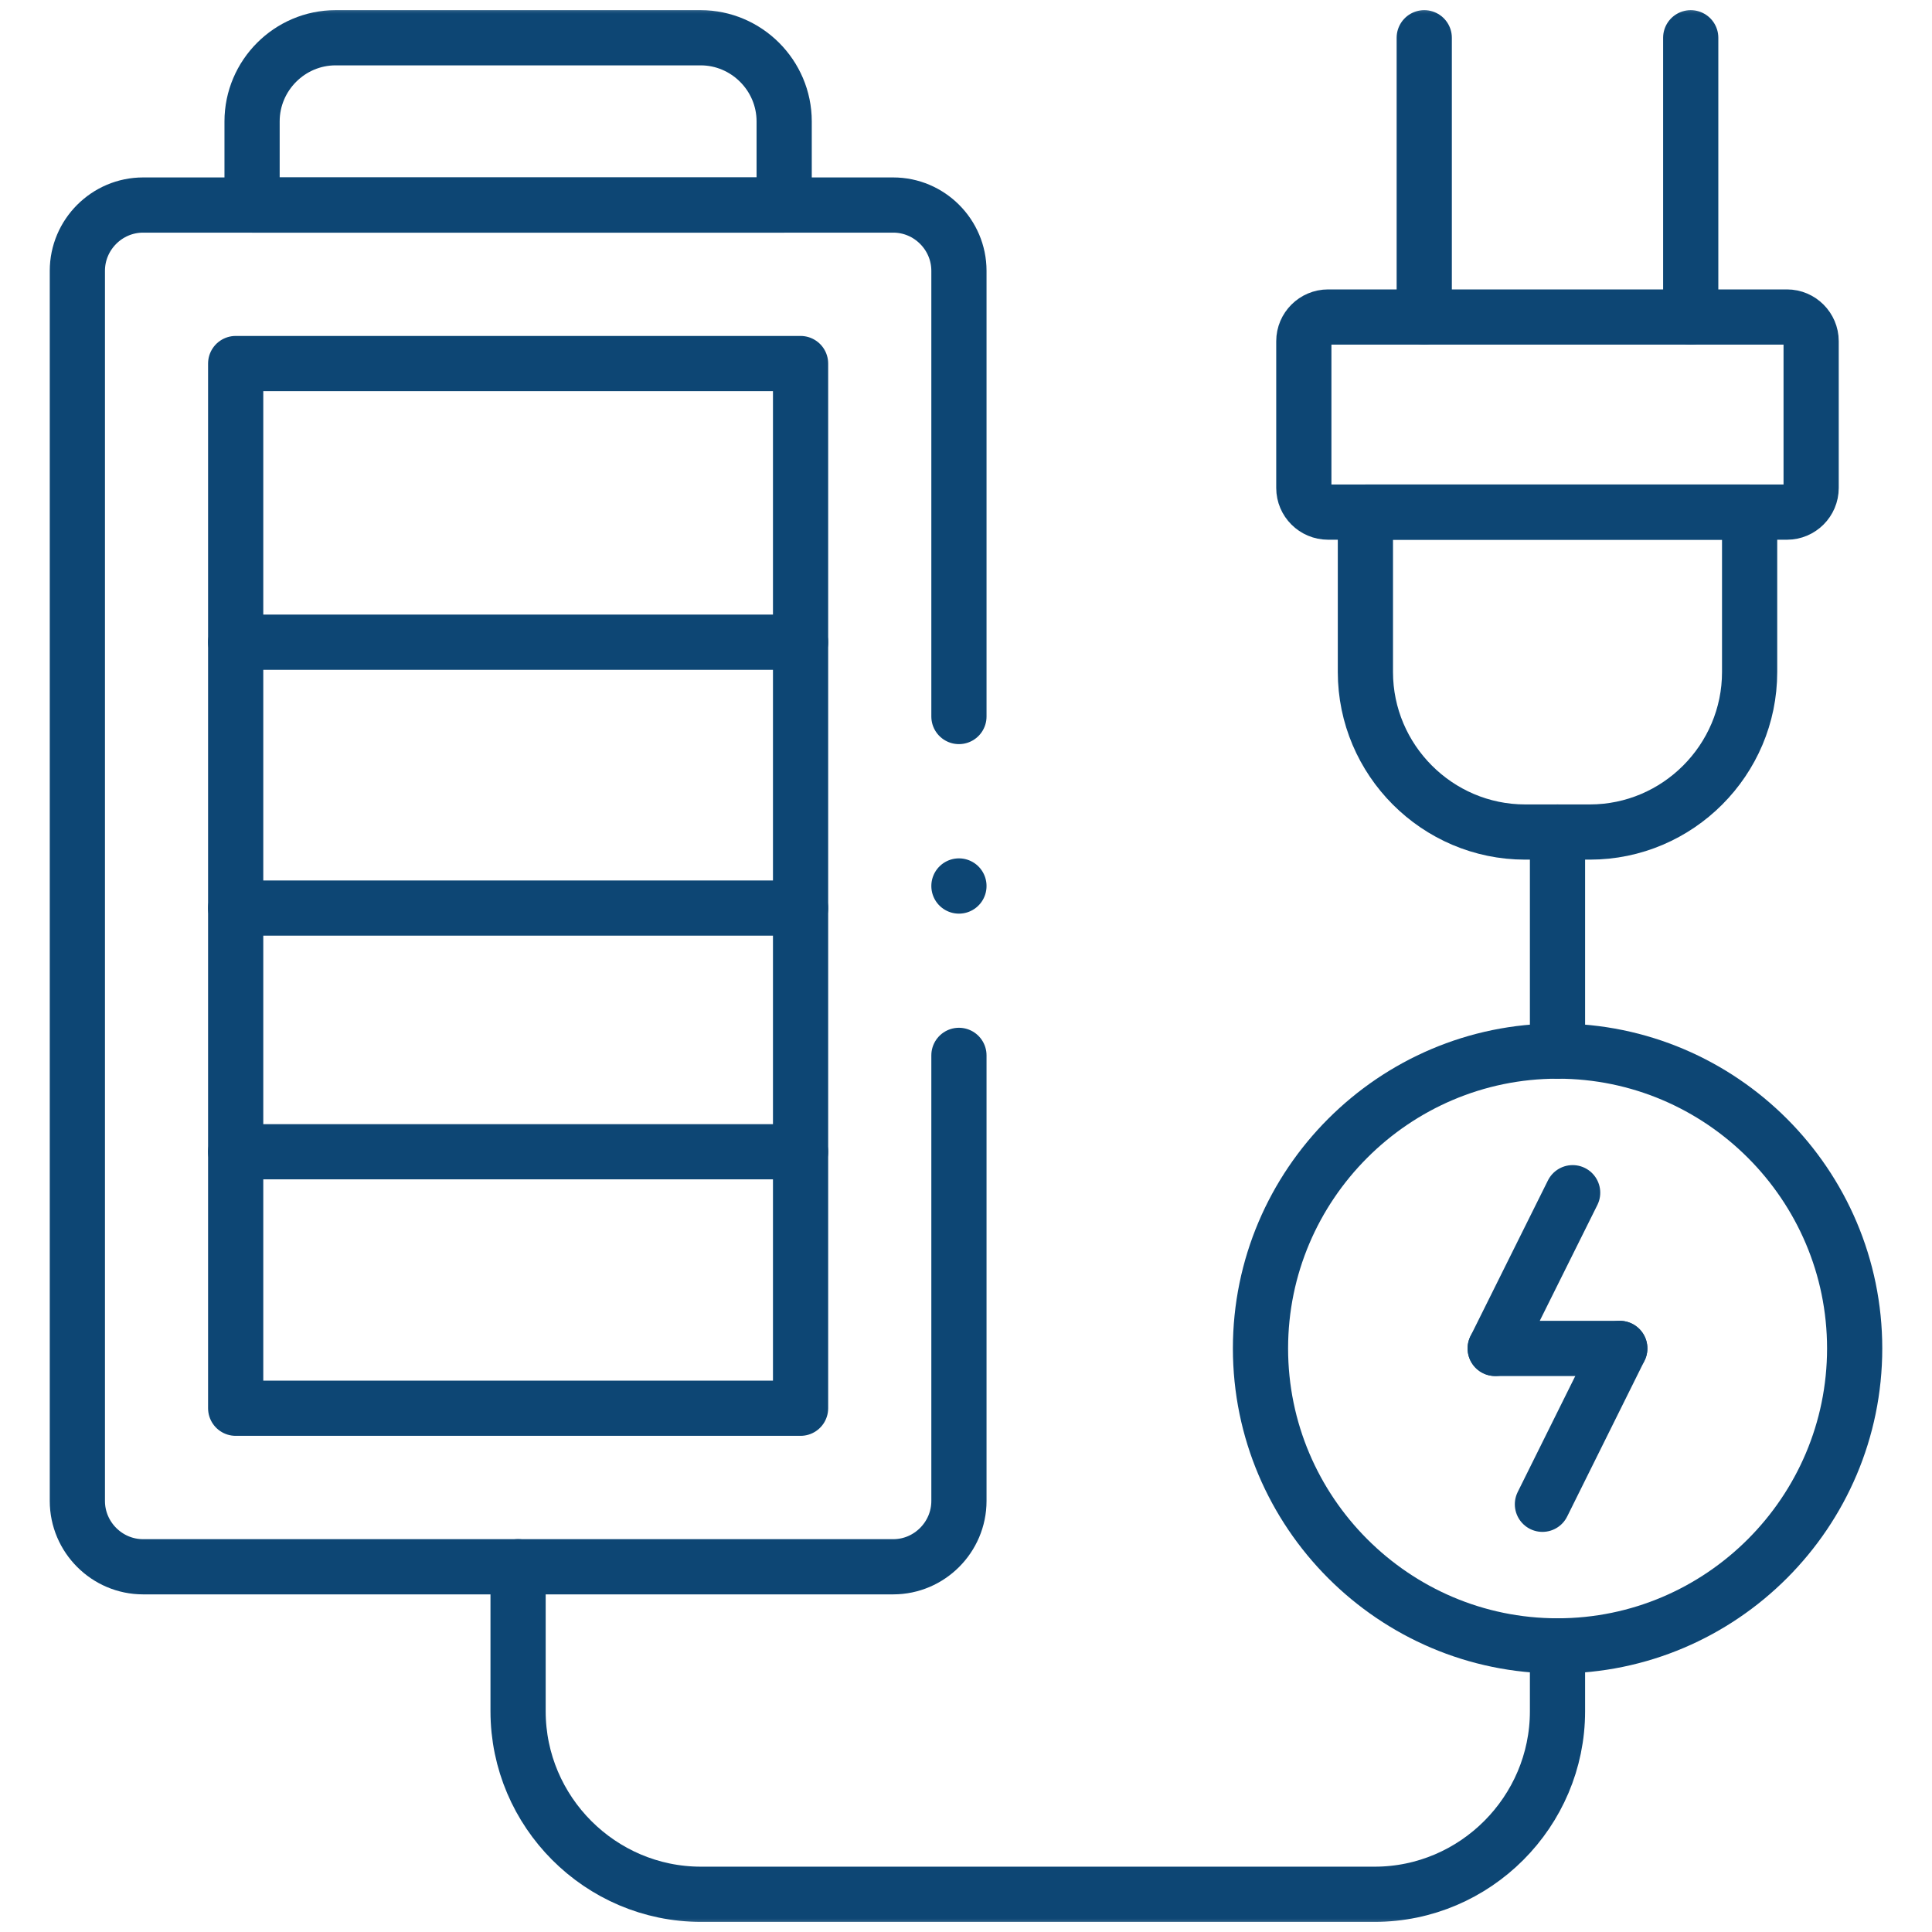 <svg width="70" height="70" viewBox="0 0 70 70" fill="none" xmlns="http://www.w3.org/2000/svg">
<g clip-path="url(#clip0_119_2662)">
<mask id="mask0_119_2662" style="mask-type:luminance" maskUnits="userSpaceOnUse" x="0" y="0" width="70" height="70">
<path d="M69 69V1H1V69H69Z" fill="white" stroke="white" stroke-width="2"/>
</mask>
<g mask="url(#mask0_119_2662)">
<path d="M34.744 38.238V54.383C34.744 55.693 33.672 56.767 32.364 56.767H5.184C3.875 56.767 2.803 55.693 2.803 54.383V9.812C2.803 8.502 3.875 7.429 5.184 7.429H32.364C33.672 7.429 34.744 8.502 34.744 9.812V25.961" stroke="#0D4674" stroke-width="2" stroke-miterlimit="10" stroke-linecap="round" stroke-linejoin="round"/>
<path d="M8.539 51.023H29.006V13.172H8.539V51.023Z" stroke="#0D4674" stroke-width="2" stroke-miterlimit="10" stroke-linecap="round" stroke-linejoin="round"/>
<path d="M9.133 7.429H28.412V4.398C28.412 2.732 27.049 1.368 25.384 1.368H12.16C10.495 1.368 9.133 2.732 9.133 4.398V7.429Z" stroke="#0D4674" stroke-width="2" stroke-miterlimit="10" stroke-linecap="round" stroke-linejoin="round"/>
<path d="M8.539 23.268H29.006" stroke="#0D4674" stroke-width="2" stroke-miterlimit="10" stroke-linecap="round" stroke-linejoin="round"/>
<path d="M8.539 32.901H29.006" stroke="#0D4674" stroke-width="2" stroke-miterlimit="10" stroke-linecap="round" stroke-linejoin="round"/>
<path d="M8.539 41.73H29.006" stroke="#0D4674" stroke-width="2" stroke-miterlimit="10" stroke-linecap="round" stroke-linejoin="round"/>
<path d="M47.24 17.679V12.362C47.24 11.881 47.635 11.486 48.119 11.486H64.746C65.226 11.486 65.621 11.881 65.621 12.362V17.679C65.621 18.163 65.226 18.555 64.746 18.555H48.119C47.635 18.555 47.24 18.163 47.24 17.679Z" stroke="#0D4674" stroke-width="2" stroke-miterlimit="10" stroke-linecap="round" stroke-linejoin="round"/>
<path d="M61.258 1.368V11.486" stroke="#0D4674" stroke-width="2" stroke-miterlimit="10" stroke-linecap="round" stroke-linejoin="round"/>
<path d="M51.603 1.368V11.486" stroke="#0D4674" stroke-width="2" stroke-miterlimit="10" stroke-linecap="round" stroke-linejoin="round"/>
<path d="M63.392 18.555V24.349C63.392 27.538 60.79 30.146 57.604 30.146H55.258C52.076 30.146 49.471 27.538 49.471 24.349V18.555H63.392Z" stroke="#0D4674" stroke-width="2" stroke-miterlimit="10" stroke-linecap="round" stroke-linejoin="round"/>
<path d="M56.432 59.634C62.363 59.634 67.198 54.793 67.198 48.856C67.198 42.923 62.363 38.083 56.432 38.083C50.505 38.083 45.67 42.923 45.67 48.856C45.67 54.793 50.505 59.634 56.432 59.634Z" stroke="#0D4674" stroke-width="2" stroke-miterlimit="10" stroke-linecap="round" stroke-linejoin="round"/>
<path d="M56.431 59.634V62.002C56.431 65.645 53.45 68.633 49.807 68.633H25.395C21.753 68.633 18.771 65.649 18.771 62.002V56.766M56.431 30.146V38.083" stroke="#0D4674" stroke-width="2" stroke-miterlimit="10" stroke-linecap="round" stroke-linejoin="round"/>
<path d="M56.98 43.214L54.174 48.856" stroke="#0D4674" stroke-width="2" stroke-miterlimit="10" stroke-linecap="round" stroke-linejoin="round"/>
<path d="M58.688 48.856L55.885 54.503" stroke="#0D4674" stroke-width="2" stroke-miterlimit="10" stroke-linecap="round" stroke-linejoin="round"/>
<path d="M54.174 48.856H58.688" stroke="#0D4674" stroke-width="2" stroke-miterlimit="10" stroke-linecap="round" stroke-linejoin="round"/>
<path d="M34.744 32.103V32.1" stroke="#0D4674" stroke-width="2" stroke-miterlimit="10" stroke-linecap="round" stroke-linejoin="round"/>
</g>
</g>
<defs>
<clipPath id="clip0_119_2662">
<rect width="70" height="70" fill="white"/>
</clipPath>
</defs>
</svg>
